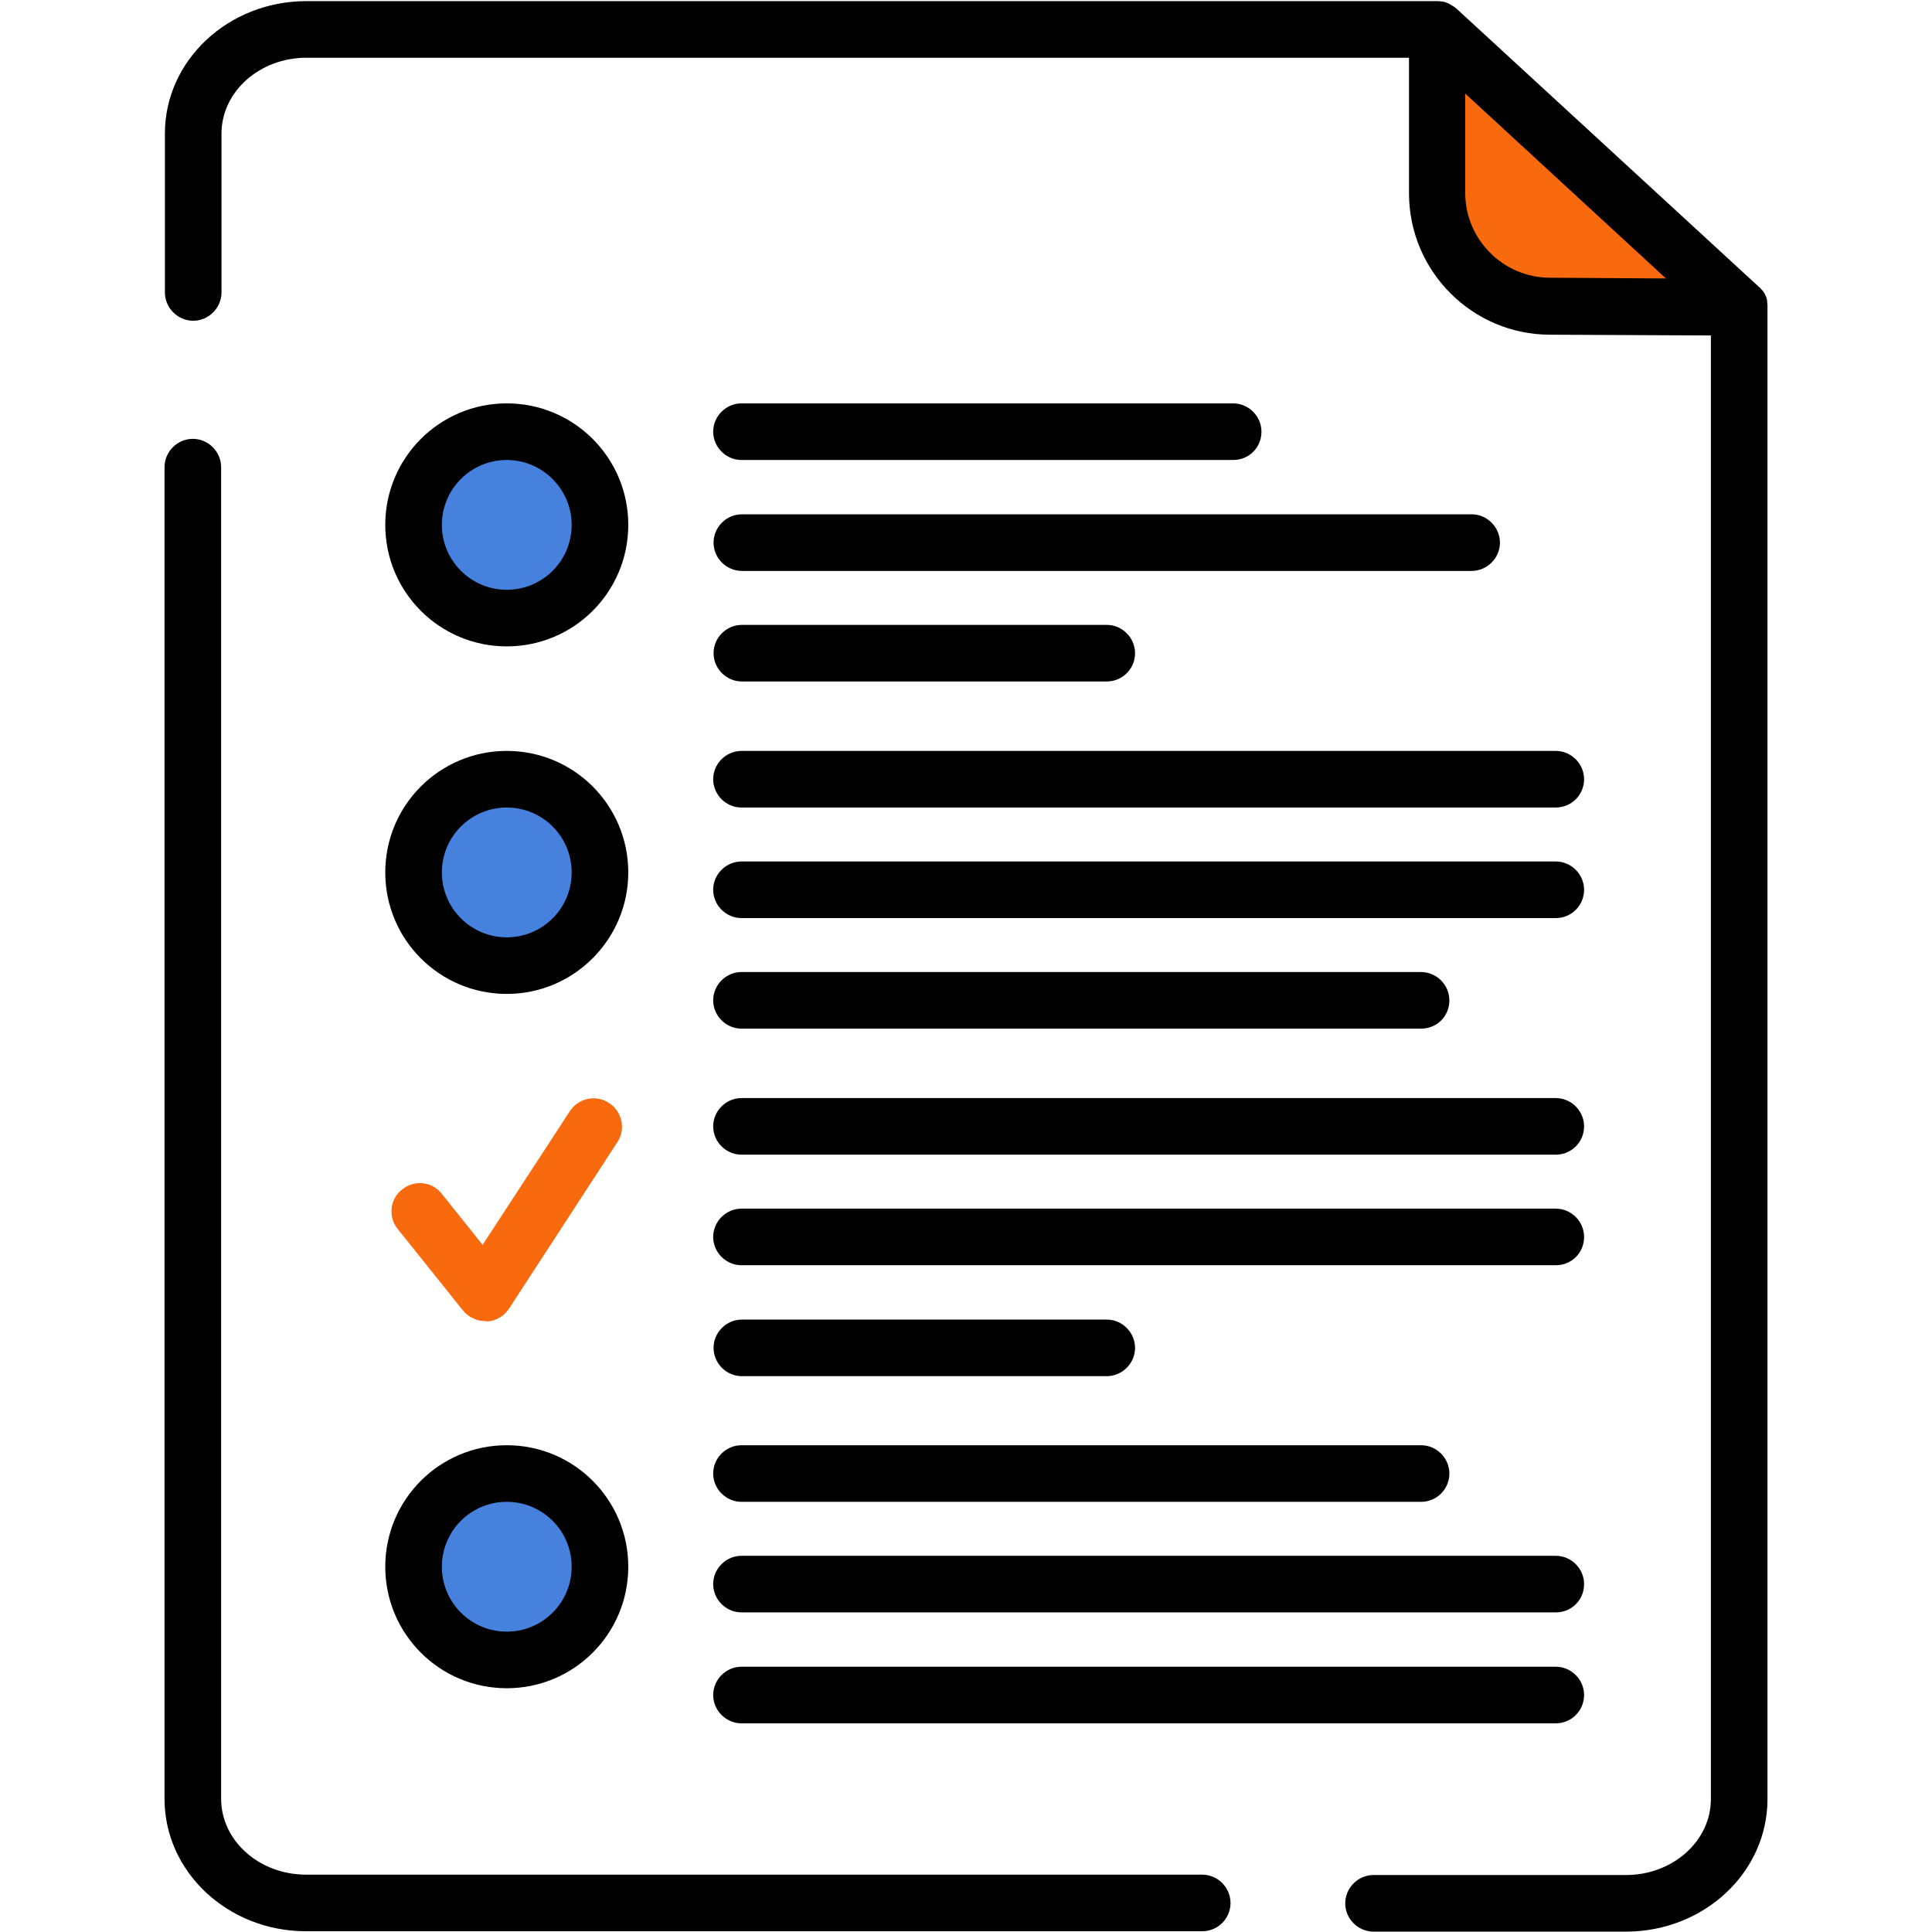 <?xml version="1.0" encoding="UTF-8"?> <!-- Generator: Adobe Illustrator 18.1.0, SVG Export Plug-In . SVG Version: 6.00 Build 0) --> <svg xmlns="http://www.w3.org/2000/svg" xmlns:xlink="http://www.w3.org/1999/xlink" id="Слой_1" x="0px" y="0px" viewBox="-493 245 512 512" xml:space="preserve"> <path fill="#F9690E" d="M-32.1,326.4l-50.1-0.3c-16.6,0-30-13.4-30-30v-43.4L-32.1,326.4z"></path> <path d="M-174.4,756.8h-237.5c-20.7,0-37.5-15.7-37.5-35.1V368.8c0-4.1,3.4-7.5,7.5-7.5s7.5,3.4,7.5,7.5v352.9 c0,11.1,10.1,20.1,22.5,20.1h237.5c4.1,0,7.5,3.4,7.5,7.5S-170.2,756.8-174.4,756.8z"></path> <path d="M-24.6,326c0-0.1,0-0.2,0-0.2c0-0.3-0.1-0.7-0.1-1c0-0.1,0-0.1,0-0.2c-0.1-0.3-0.1-0.5-0.2-0.8c0-0.1-0.1-0.2-0.1-0.2 c-0.1-0.3-0.3-0.6-0.4-0.9c0,0,0-0.1-0.1-0.1c-0.2-0.3-0.3-0.5-0.5-0.7c-0.1-0.1-0.1-0.1-0.2-0.2c-0.2-0.3-0.4-0.5-0.7-0.7 l-80.1-73.7c-0.2-0.2-0.5-0.4-0.8-0.6c-0.1,0-0.1-0.1-0.2-0.1c-0.3-0.2-0.5-0.3-0.8-0.5c0,0-0.1,0-0.1-0.1c-0.3-0.1-0.5-0.2-0.8-0.3 c-0.1,0-0.1,0-0.2-0.1c-0.3-0.1-0.6-0.2-0.9-0.2c-0.1,0-0.1,0-0.2,0c-0.3,0-0.5-0.1-0.8-0.1c-0.1,0-0.1,0-0.2,0c0,0-0.1,0-0.1,0 h-299.7c-20.7,0-37.5,15.7-37.5,35.1v42.1c0,4.1,3.4,7.5,7.5,7.5s7.5-3.4,7.5-7.5v-42.1c0-11.1,10.1-20.1,22.5-20.1h292.2v35.9 c0,20.7,16.8,37.5,37.4,37.5l42.6,0.2v387.9c0,11.1-10.1,20.1-22.5,20.1H-129c-4.1,0-7.5,3.4-7.5,7.5s3.4,7.5,7.5,7.5h66.9 c20.7,0,37.5-15.7,37.5-35.1V326.4C-24.6,326.2-24.6,326.1-24.6,326z M-82.2,318.6c-12.4,0-22.5-10.1-22.5-22.5v-26.3l53.2,49 L-82.2,318.6z"></path> <circle fill="#4681DD" cx="-358.7" cy="384.1" r="24.7"></circle> <circle fill="#4681DD" cx="-358.7" cy="476.2" r="24.7"></circle> <circle fill="#4681DD" cx="-358.7" cy="660.2" r="24.7"></circle> <path d="M-358.7,416.3c-17.8,0-32.2-14.4-32.2-32.2c0-17.8,14.4-32.2,32.2-32.2c17.8,0,32.2,14.4,32.2,32.2 C-326.5,401.9-340.9,416.3-358.7,416.3z M-358.7,366.9c-9.5,0-17.2,7.7-17.2,17.2c0,9.5,7.7,17.2,17.2,17.2 c9.5,0,17.2-7.7,17.2-17.2C-341.5,374.7-349.2,366.9-358.7,366.9z"></path> <path d="M-358.7,508.4c-17.8,0-32.2-14.4-32.2-32.2c0-17.8,14.4-32.2,32.2-32.2c17.8,0,32.2,14.4,32.2,32.2 C-326.5,493.9-340.9,508.4-358.7,508.4z M-358.7,459c-9.5,0-17.2,7.7-17.2,17.2c0,9.5,7.7,17.2,17.2,17.2c9.5,0,17.2-7.7,17.2-17.2 C-341.5,466.7-349.2,459-358.7,459z"></path> <path d="M-358.7,692.4c-17.8,0-32.2-14.4-32.2-32.2c0-17.8,14.4-32.2,32.2-32.2c17.8,0,32.2,14.4,32.2,32.2 C-326.5,678-340.9,692.4-358.7,692.4z M-358.7,643c-9.5,0-17.2,7.7-17.2,17.2c0,9.5,7.7,17.2,17.2,17.2c9.5,0,17.2-7.7,17.2-17.2 C-341.5,650.7-349.2,643-358.7,643z"></path> <path d="M-166.2,366.9h-130.3c-4.1,0-7.5-3.4-7.5-7.5s3.4-7.5,7.5-7.5h130.3c4.1,0,7.5,3.4,7.5,7.5 C-158.7,363.6-162,366.9-166.2,366.9z"></path> <path d="M-103,396.3h-193.4c-4.1,0-7.5-3.4-7.5-7.5c0-4.1,3.4-7.5,7.5-7.5H-103c4.1,0,7.5,3.4,7.5,7.5 C-95.5,392.9-98.9,396.3-103,396.3z"></path> <path d="M-199.7,425.6h-96.7c-4.1,0-7.5-3.4-7.5-7.5c0-4.1,3.4-7.5,7.5-7.5h96.7c4.1,0,7.5,3.4,7.5,7.5 C-192.2,422.3-195.6,425.6-199.7,425.6z"></path> <path d="M-80.7,459h-215.8c-4.1,0-7.5-3.4-7.5-7.5c0-4.1,3.4-7.5,7.5-7.5h215.8c4.1,0,7.5,3.4,7.5,7.5 C-73.2,455.6-76.5,459-80.7,459z"></path> <path d="M-80.7,488.3h-215.8c-4.1,0-7.5-3.4-7.5-7.5c0-4.1,3.4-7.5,7.5-7.5h215.8c4.1,0,7.5,3.4,7.5,7.5 C-73.2,484.9-76.5,488.3-80.7,488.3z"></path> <path d="M-116.4,517.6h-180.1c-4.1,0-7.5-3.4-7.5-7.5c0-4.1,3.4-7.5,7.5-7.5h180.1c4.1,0,7.5,3.4,7.5,7.5 C-108.9,514.3-112.2,517.6-116.4,517.6z"></path> <path d="M-80.7,551h-215.8c-4.1,0-7.5-3.4-7.5-7.5s3.4-7.5,7.5-7.5h215.8c4.1,0,7.5,3.4,7.5,7.5C-73.2,547.6-76.5,551-80.7,551z"></path> <path d="M-80.7,580.3h-215.8c-4.1,0-7.5-3.4-7.5-7.5c0-4.1,3.4-7.5,7.5-7.5h215.8c4.1,0,7.5,3.4,7.5,7.5 C-73.2,577-76.5,580.3-80.7,580.3z"></path> <path d="M-199.7,609.7h-96.7c-4.1,0-7.5-3.4-7.5-7.5c0-4.1,3.4-7.5,7.5-7.5h96.7c4.1,0,7.5,3.4,7.5,7.5 C-192.2,606.3-195.6,609.7-199.7,609.7z"></path> <path d="M-116.4,643h-180.1c-4.1,0-7.5-3.4-7.5-7.5c0-4.1,3.4-7.5,7.5-7.5h180.1c4.1,0,7.5,3.4,7.5,7.5 C-108.9,639.6-112.2,643-116.4,643z"></path> <path d="M-80.7,672.3h-215.8c-4.1,0-7.5-3.4-7.5-7.5c0-4.1,3.4-7.5,7.5-7.5h215.8c4.1,0,7.5,3.4,7.5,7.5 C-73.2,669-76.5,672.3-80.7,672.3z"></path> <path d="M-80.7,701.7h-215.8c-4.1,0-7.5-3.4-7.5-7.5s3.4-7.5,7.5-7.5h215.8c4.1,0,7.5,3.4,7.5,7.5S-76.5,701.7-80.7,701.7z"></path> <path fill="#F9690E" d="M-364.4,595.1c-2.3,0-4.4-1-5.9-2.8l-17.3-21.6c-2.6-3.2-2.1-8,1.2-10.5c3.2-2.6,8-2.1,10.5,1.2l10.8,13.5 l23.1-35.4c2.3-3.5,6.9-4.5,10.4-2.2c3.5,2.3,4.5,6.9,2.2,10.4l-28.7,44.1c-1.3,2-3.5,3.3-5.9,3.4 C-364.2,595.1-364.3,595.1-364.4,595.1z"></path> </svg> 